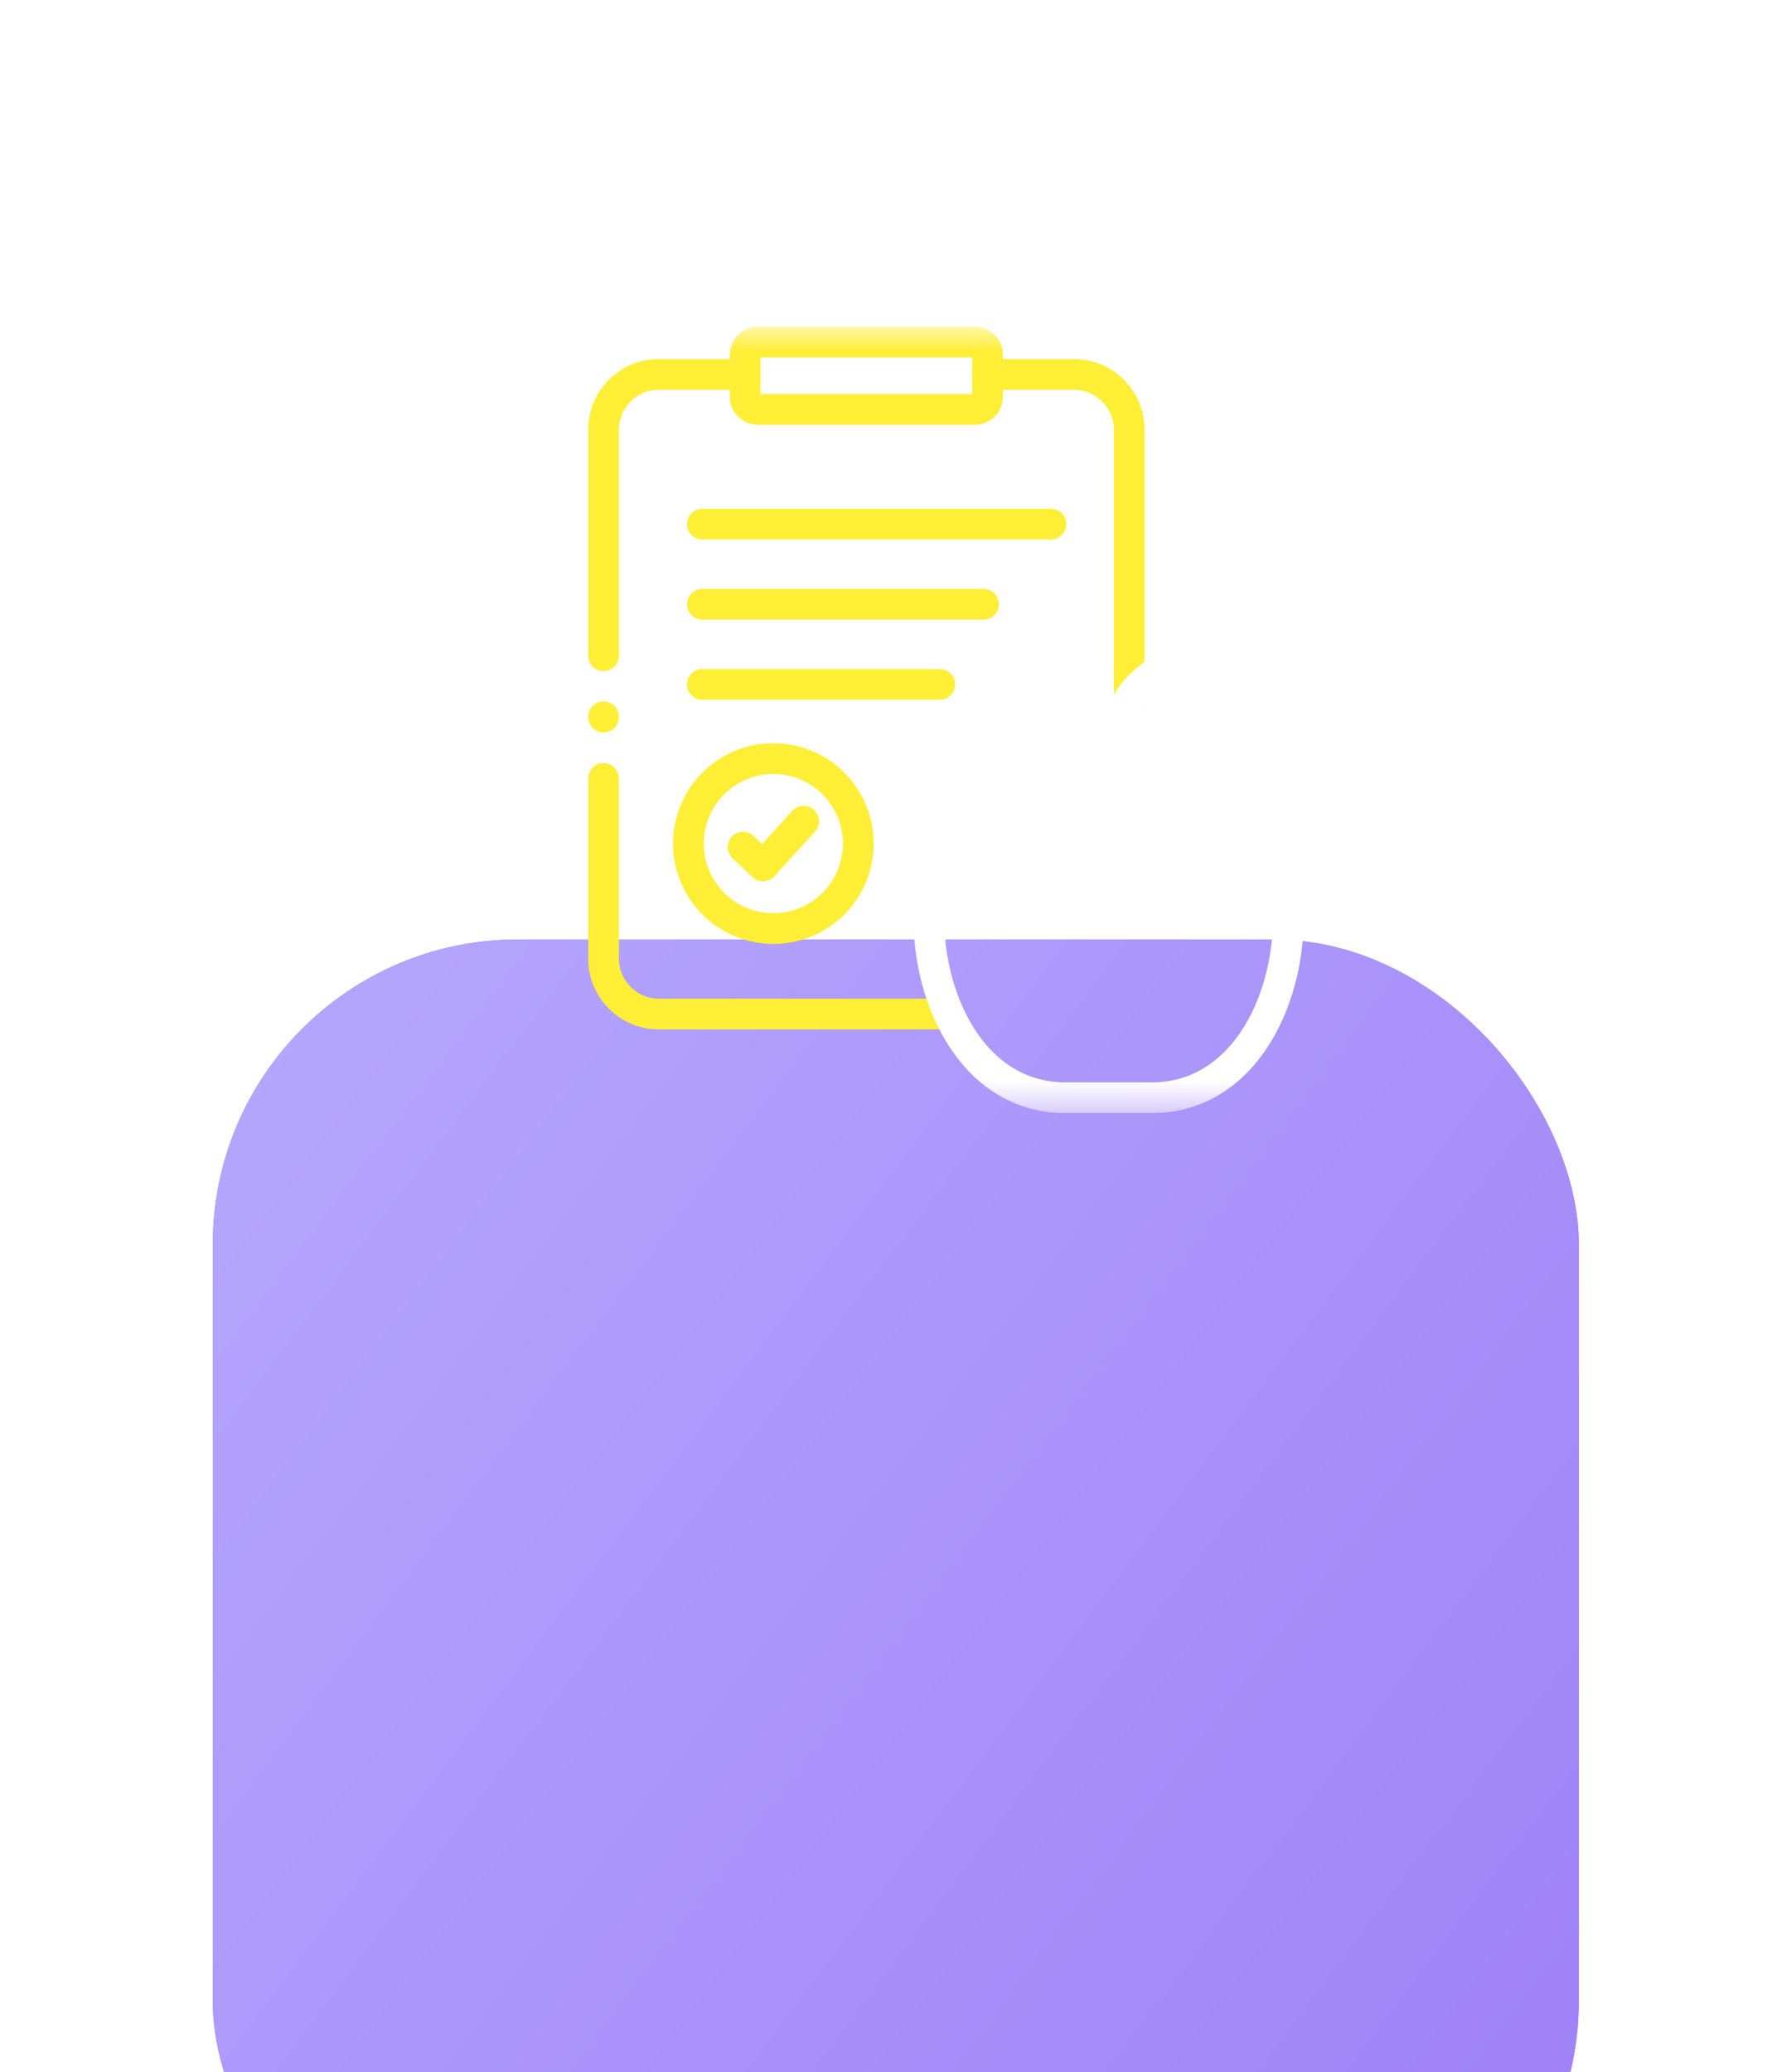 <?xml version="1.0" encoding="UTF-8"?> <svg xmlns="http://www.w3.org/2000/svg" width="58" height="68" viewBox="0 0 58 68" fill="none"><g filter="url(#filter0_ddddi_4729_470)"><rect x="6.984" y="1.207" width="44.839" height="44.839" rx="10.009" fill="#B277FE"></rect><rect x="6.984" y="1.207" width="44.839" height="44.839" rx="10.009" fill="url(#paint0_linear_4729_470)"></rect></g><g clip-path="url(#clip0_4729_470)"><mask id="mask0_4729_470" style="mask-type:luminance" maskUnits="userSpaceOnUse" x="18" y="10" width="26" height="27"><path d="M18.146 10.722H43.955V36.531H18.146V10.722Z" fill="white"></path></mask><g mask="url(#mask0_4729_470)"><path d="M19.811 21.521V14.1C19.811 13.104 20.626 12.288 21.623 12.288H24.459M31.149 33.279H21.623C20.626 33.279 19.811 32.463 19.811 31.466V25.548M32.416 12.288H35.254C36.251 12.288 37.066 13.104 37.066 14.1V22.932" stroke="#FFEE36" stroke-width="1.009" stroke-miterlimit="10" stroke-linecap="round" stroke-linejoin="round"></path><path d="M22.67 27.048C23.023 25.549 24.522 24.619 26.022 24.97C27.52 25.322 28.45 26.823 28.099 28.322C27.747 29.823 26.246 30.753 24.748 30.4C23.248 30.048 22.319 28.548 22.67 27.048Z" stroke="#FFEE36" stroke-width="1.009" stroke-miterlimit="10" stroke-linecap="round" stroke-linejoin="round"></path><path d="M23.055 17.202H34.495" stroke="#FFEE36" stroke-width="1.009" stroke-miterlimit="10" stroke-linecap="round" stroke-linejoin="round"></path><path d="M23.055 19.832H32.282" stroke="#FFEE36" stroke-width="1.009" stroke-miterlimit="10" stroke-linecap="round" stroke-linejoin="round"></path><path d="M24.391 27.802L25.046 28.418L26.379 26.952" stroke="#FFEE36" stroke-width="1.009" stroke-miterlimit="10" stroke-linecap="round" stroke-linejoin="round"></path><path d="M24.878 11.226H31.997C32.227 11.226 32.416 11.415 32.416 11.645V13.016C32.416 13.246 32.227 13.435 31.997 13.435H24.878C24.648 13.435 24.459 13.246 24.459 13.016V11.645C24.459 11.415 24.648 11.226 24.878 11.226Z" stroke="#FFEE36" stroke-width="1.009" stroke-miterlimit="10" stroke-linecap="round" stroke-linejoin="round"></path><path d="M23.055 22.462H30.847" stroke="#FFEE36" stroke-width="1.009" stroke-miterlimit="10" stroke-linecap="round" stroke-linejoin="round"></path><path d="M36.387 25.278C28.736 22.6 28.8 36.027 34.979 36.027H36.387H37.797C43.975 36.027 44.039 22.6 36.388 25.278H36.387Z" stroke="white" stroke-width="1.009" stroke-miterlimit="10" stroke-linecap="round" stroke-linejoin="round"></path><path d="M36.387 25.278C36.4 25.276 36.487 22.692 33.697 22.827C33.844 23.813 34.22 24.548 34.893 24.944" stroke="white" stroke-width="1.009" stroke-miterlimit="10" stroke-linecap="round" stroke-linejoin="round"></path><path d="M36.39 25.278C36.39 25.278 36.208 21.297 40.53 21.509C40.28 23.172 39.609 24.368 38.379 24.926" stroke="white" stroke-width="1.009" stroke-miterlimit="10" stroke-linecap="round" stroke-linejoin="round"></path><path d="M19.811 23.534V23.524" stroke="#FFEE36" stroke-width="1.009" stroke-miterlimit="10" stroke-linecap="round" stroke-linejoin="round"></path></g></g><defs><filter id="filter0_ddddi_4729_470" x="0.979" y="0.006" width="56.848" height="67.258" filterUnits="userSpaceOnUse" color-interpolation-filters="sRGB"><feFlood flood-opacity="0" result="BackgroundImageFix"></feFlood><feColorMatrix in="SourceAlpha" type="matrix" values="0 0 0 0 0 0 0 0 0 0 0 0 0 0 0 0 0 0 127 0" result="hardAlpha"></feColorMatrix><feOffset dy="0.801"></feOffset><feGaussianBlur stdDeviation="1.001"></feGaussianBlur><feColorMatrix type="matrix" values="0 0 0 0 0 0 0 0 0 0 0 0 0 0 0 0 0 0 0.1 0"></feColorMatrix><feBlend mode="normal" in2="BackgroundImageFix" result="effect1_dropShadow_4729_470"></feBlend><feColorMatrix in="SourceAlpha" type="matrix" values="0 0 0 0 0 0 0 0 0 0 0 0 0 0 0 0 0 0 127 0" result="hardAlpha"></feColorMatrix><feOffset dy="3.603"></feOffset><feGaussianBlur stdDeviation="1.802"></feGaussianBlur><feColorMatrix type="matrix" values="0 0 0 0 0 0 0 0 0 0 0 0 0 0 0 0 0 0 0.09 0"></feColorMatrix><feBlend mode="normal" in2="effect1_dropShadow_4729_470" result="effect2_dropShadow_4729_470"></feBlend><feColorMatrix in="SourceAlpha" type="matrix" values="0 0 0 0 0 0 0 0 0 0 0 0 0 0 0 0 0 0 127 0" result="hardAlpha"></feColorMatrix><feOffset dy="8.407"></feOffset><feGaussianBlur stdDeviation="2.602"></feGaussianBlur><feColorMatrix type="matrix" values="0 0 0 0 0 0 0 0 0 0 0 0 0 0 0 0 0 0 0.05 0"></feColorMatrix><feBlend mode="normal" in2="effect2_dropShadow_4729_470" result="effect3_dropShadow_4729_470"></feBlend><feColorMatrix in="SourceAlpha" type="matrix" values="0 0 0 0 0 0 0 0 0 0 0 0 0 0 0 0 0 0 127 0" result="hardAlpha"></feColorMatrix><feOffset dy="15.213"></feOffset><feGaussianBlur stdDeviation="3.003"></feGaussianBlur><feColorMatrix type="matrix" values="0 0 0 0 0 0 0 0 0 0 0 0 0 0 0 0 0 0 0.01 0"></feColorMatrix><feBlend mode="normal" in2="effect3_dropShadow_4729_470" result="effect4_dropShadow_4729_470"></feBlend><feBlend mode="normal" in="SourceGraphic" in2="effect4_dropShadow_4729_470" result="shape"></feBlend><feColorMatrix in="SourceAlpha" type="matrix" values="0 0 0 0 0 0 0 0 0 0 0 0 0 0 0 0 0 0 127 0" result="hardAlpha"></feColorMatrix><feOffset dy="1.601"></feOffset><feGaussianBlur stdDeviation="0.801"></feGaussianBlur><feComposite in2="hardAlpha" operator="arithmetic" k2="-1" k3="1"></feComposite><feColorMatrix type="matrix" values="0 0 0 0 1 0 0 0 0 1 0 0 0 0 1 0 0 0 0.25 0"></feColorMatrix><feBlend mode="normal" in2="shape" result="effect5_innerShadow_4729_470"></feBlend></filter><linearGradient id="paint0_linear_4729_470" x1="51.823" y1="39.84" x2="6.984" y2="6.055" gradientUnits="userSpaceOnUse"><stop stop-color="#9F82F6"></stop><stop offset="1" stop-color="#B4A6FE"></stop></linearGradient><clipPath id="clip0_4729_470"><rect width="25.809" height="25.809" fill="white" transform="translate(18.146 10.722)"></rect></clipPath></defs></svg> 